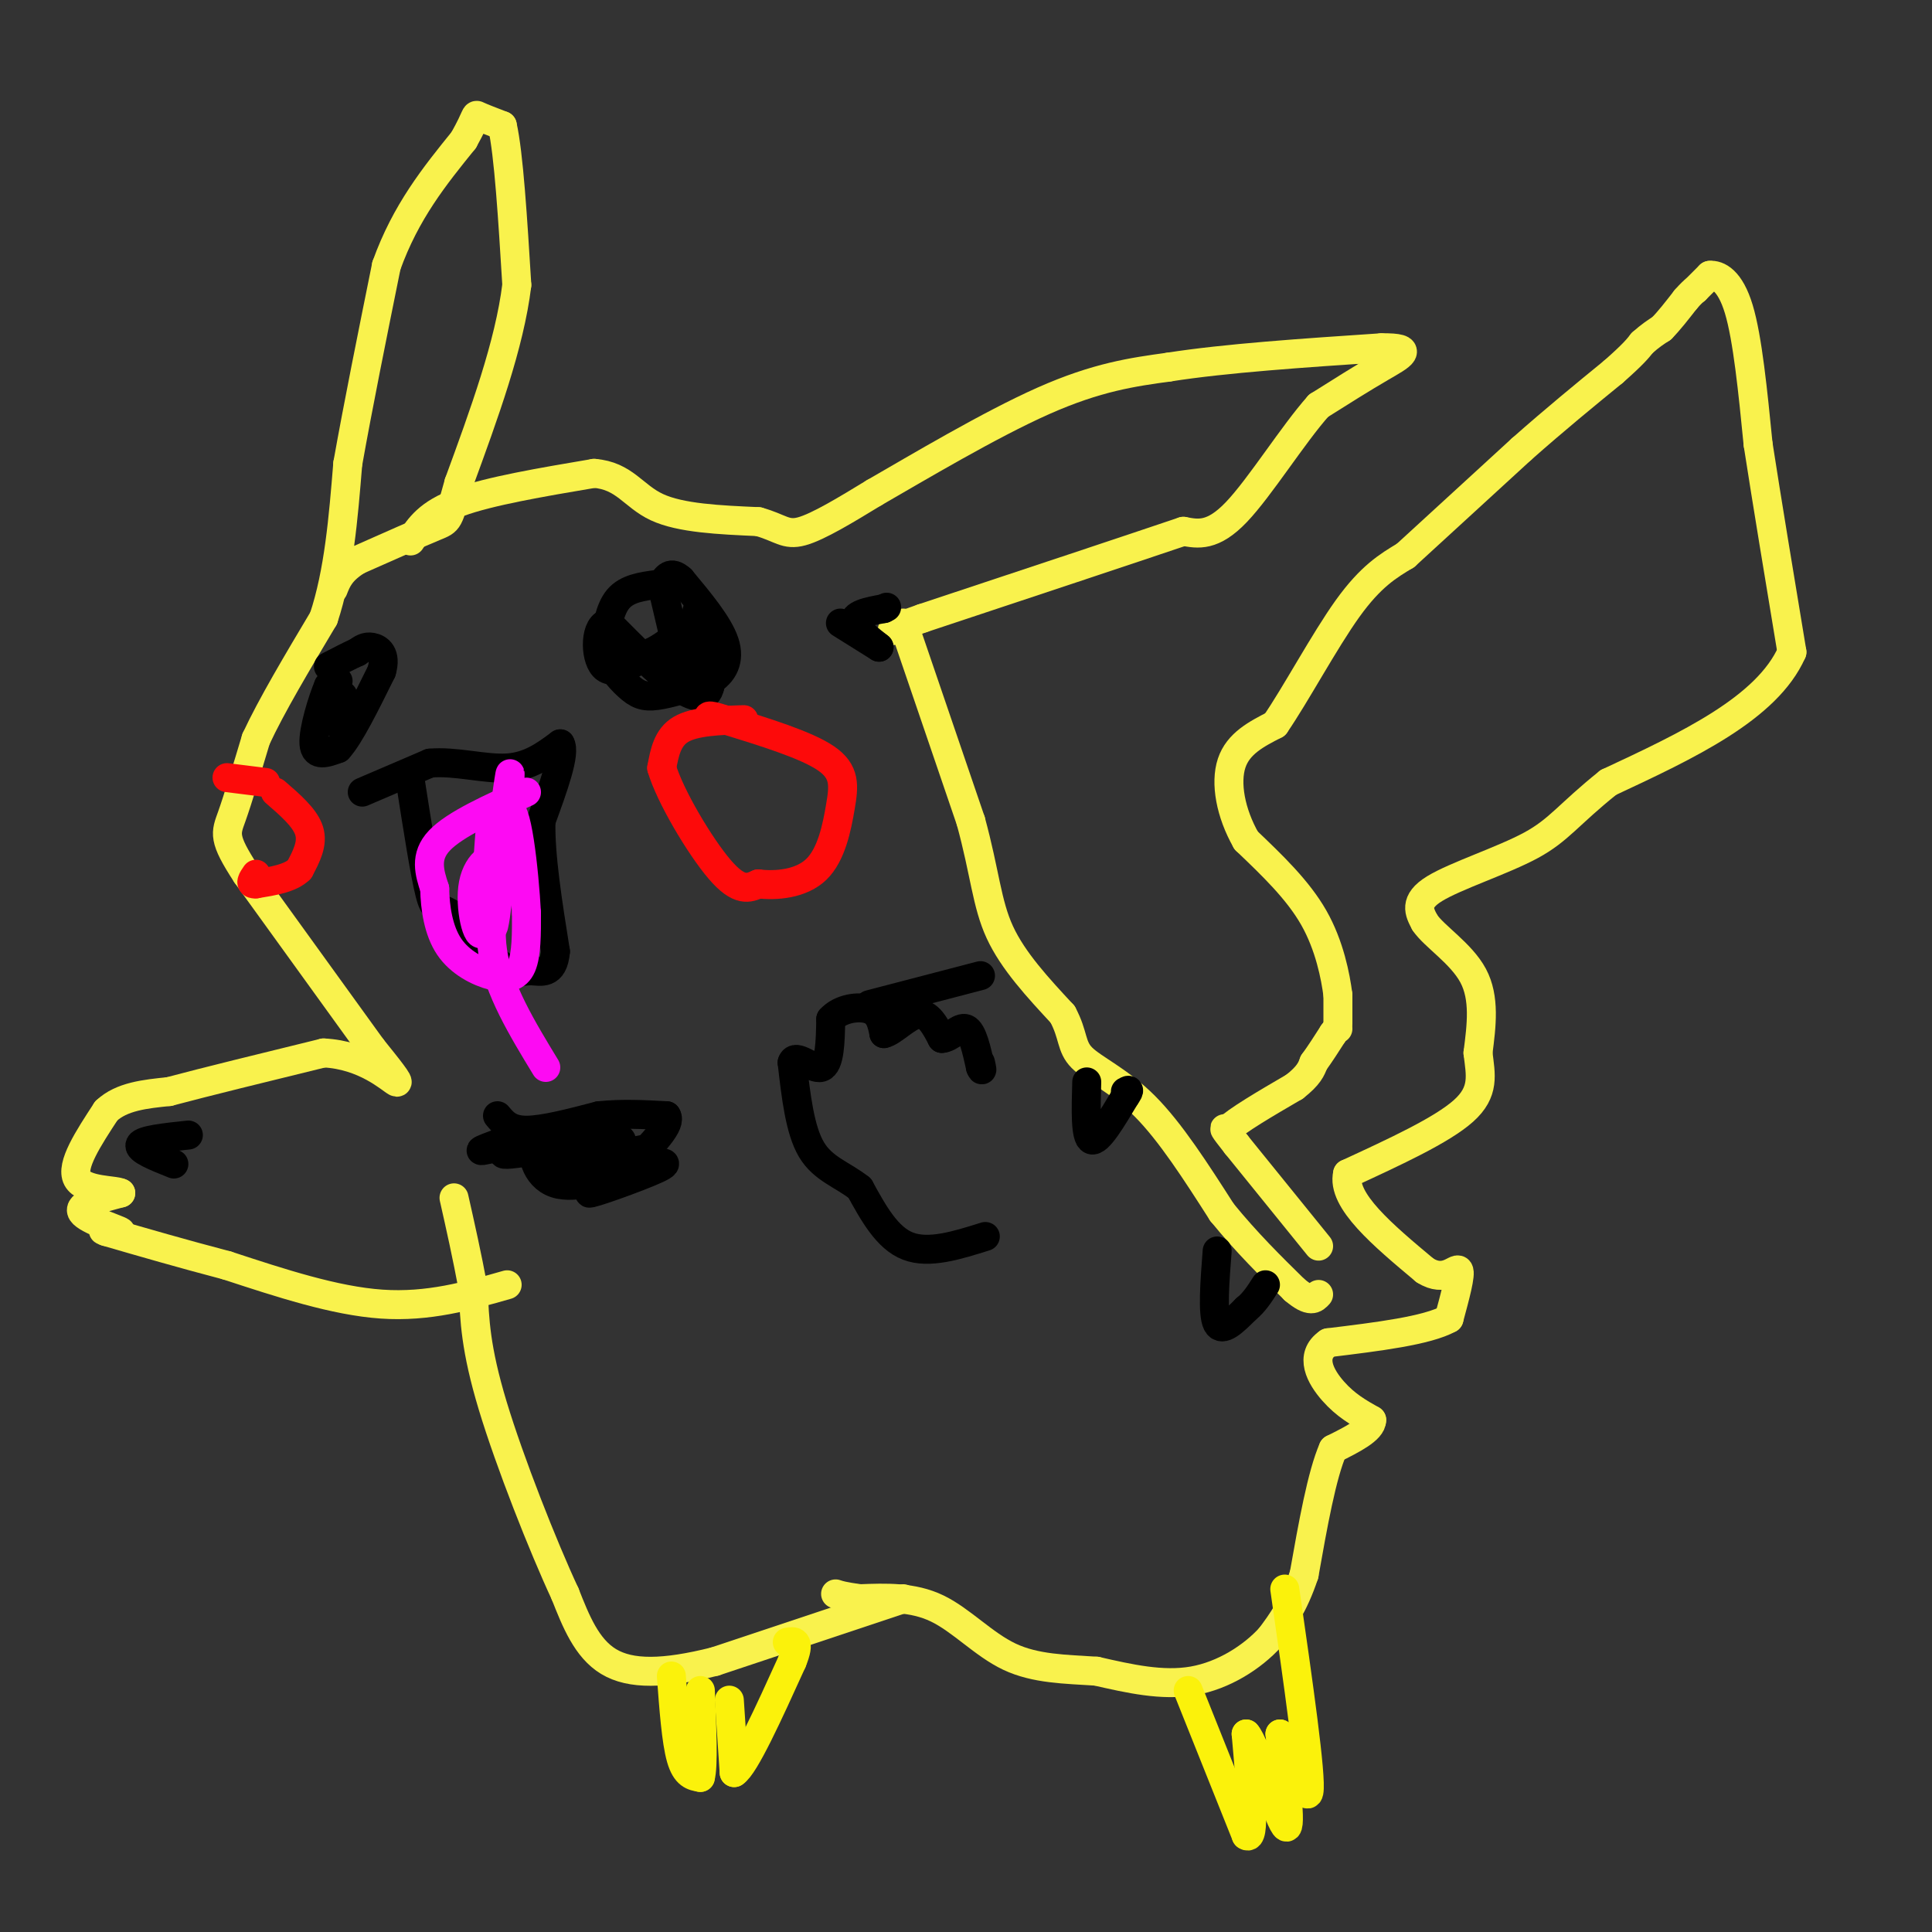 <svg viewBox='0 0 400 400' version='1.1' xmlns='http://www.w3.org/2000/svg' xmlns:xlink='http://www.w3.org/1999/xlink'><rect x="0" y="0" width="400" height="400" fill="#333333" stroke="none"/><g fill='none' stroke='#F9F24D' stroke-width='6' stroke-linecap='round' stroke-linejoin='round'><path d='M273,258c0.000,0.000 -17.000,-21.000 -17,-21'/><path d='M256,237c-3.167,-4.000 -2.583,-3.500 -2,-3'/><path d='M254,234c2.000,-2.000 8.000,-5.500 14,-9'/><path d='M268,225c3.000,-2.333 3.500,-3.667 4,-5'/><path d='M272,220c1.333,-1.833 2.667,-3.917 4,-6'/><path d='M276,214c0.833,-1.167 0.917,-1.083 1,-1'/><path d='M277,212c0.000,0.000 0.000,-6.000 0,-6'/><path d='M277,206c-0.489,-3.778 -1.711,-10.222 -5,-16c-3.289,-5.778 -8.644,-10.889 -14,-16'/><path d='M258,174c-3.244,-5.689 -4.356,-11.911 -3,-16c1.356,-4.089 5.178,-6.044 9,-8'/><path d='M264,150c4.200,-6.089 10.200,-17.311 15,-24c4.800,-6.689 8.400,-8.844 12,-11'/><path d='M291,115c6.000,-5.500 15.000,-13.750 24,-22'/><path d='M315,93c7.167,-6.333 13.083,-11.167 19,-16'/><path d='M334,77c4.167,-3.667 5.083,-4.833 6,-6'/><path d='M340,71c1.667,-1.500 2.833,-2.250 4,-3'/><path d='M344,68c1.500,-1.500 3.250,-3.750 5,-6'/><path d='M349,62c1.167,-1.333 1.583,-1.667 2,-2'/><path d='M351,60c0.833,-0.833 1.917,-1.917 3,-3'/><path d='M354,57c1.622,-0.156 4.178,0.956 6,7c1.822,6.044 2.911,17.022 4,28'/><path d='M364,92c1.833,11.833 4.417,27.417 7,43'/><path d='M371,135c-5.167,11.667 -21.583,19.333 -38,27'/><path d='M333,162c-8.333,6.667 -10.167,9.833 -16,13c-5.833,3.167 -15.667,6.333 -20,9c-4.333,2.667 -3.167,4.833 -2,7'/><path d='M295,191c1.867,2.822 7.533,6.378 10,11c2.467,4.622 1.733,10.311 1,16'/><path d='M306,218c0.556,4.578 1.444,8.022 -3,12c-4.444,3.978 -14.222,8.489 -24,13'/><path d='M279,243c-1.333,5.500 7.333,12.750 16,20'/><path d='M295,263c4.133,2.667 6.467,-0.667 7,0c0.533,0.667 -0.733,5.333 -2,10'/><path d='M300,273c-4.500,2.500 -14.750,3.750 -25,5'/><path d='M275,278c-4.022,2.733 -1.578,7.067 1,10c2.578,2.933 5.289,4.467 8,6'/><path d='M284,294c0.000,2.000 -4.000,4.000 -8,6'/><path d='M276,300c-2.333,5.333 -4.167,15.667 -6,26'/><path d='M270,326c-2.167,6.500 -4.583,9.750 -7,13'/><path d='M263,339c-3.756,4.111 -9.644,7.889 -16,9c-6.356,1.111 -13.178,-0.444 -20,-2'/><path d='M227,346c-6.464,-0.417 -12.625,-0.458 -18,-3c-5.375,-2.542 -9.964,-7.583 -15,-10c-5.036,-2.417 -10.518,-2.208 -16,-2'/><path d='M178,331c-3.500,-0.500 -4.250,-0.750 -5,-1'/><path d='M187,331c0.000,0.000 -39.000,13.000 -39,13'/><path d='M148,344c-10.556,2.644 -17.444,2.756 -22,0c-4.556,-2.756 -6.778,-8.378 -9,-14'/><path d='M117,330c-4.556,-9.778 -11.444,-27.222 -15,-39c-3.556,-11.778 -3.778,-17.889 -4,-24'/><path d='M98,267c-1.333,-7.167 -2.667,-13.083 -4,-19'/><path d='M105,266c-8.167,2.333 -16.333,4.667 -26,4c-9.667,-0.667 -20.833,-4.333 -32,-8'/><path d='M47,262c-9.500,-2.500 -17.250,-4.750 -25,-7'/><path d='M22,255c-2.619,-0.893 3.333,0.375 3,0c-0.333,-0.375 -6.952,-2.393 -8,-4c-1.048,-1.607 3.476,-2.804 8,-4'/><path d='M25,247c-1.022,-0.667 -7.578,-0.333 -9,-3c-1.422,-2.667 2.289,-8.333 6,-14'/><path d='M22,230c3.167,-3.000 8.083,-3.500 13,-4'/><path d='M35,226c7.500,-2.000 19.750,-5.000 32,-8'/><path d='M67,218c8.533,0.400 13.867,5.400 15,6c1.133,0.600 -1.933,-3.200 -5,-7'/><path d='M77,217c-5.167,-7.167 -15.583,-21.583 -26,-36'/><path d='M51,181c-4.933,-7.556 -4.267,-8.444 -3,-12c1.267,-3.556 3.133,-9.778 5,-16'/><path d='M53,153c3.167,-6.833 8.583,-15.917 14,-25'/><path d='M67,128c3.167,-9.500 4.083,-20.750 5,-32'/><path d='M72,96c2.167,-12.167 5.083,-26.583 8,-41'/><path d='M80,55c4.000,-11.167 10.000,-18.583 16,-26'/><path d='M96,29c2.933,-5.244 2.267,-5.356 3,-5c0.733,0.356 2.867,1.178 5,2'/><path d='M104,26c1.333,5.833 2.167,19.417 3,33'/><path d='M107,59c-1.500,12.333 -6.750,26.667 -12,41'/><path d='M95,100c-2.267,8.067 -1.933,7.733 -5,9c-3.067,1.267 -9.533,4.133 -16,7'/><path d='M74,116c-3.500,2.167 -4.250,4.083 -5,6'/><path d='M85,112c1.833,-2.833 3.667,-5.667 10,-8c6.333,-2.333 17.167,-4.167 28,-6'/><path d='M123,98c6.311,0.489 8.089,4.711 13,7c4.911,2.289 12.956,2.644 21,3'/><path d='M157,108c4.600,1.267 5.600,2.933 9,2c3.400,-0.933 9.200,-4.467 15,-8'/><path d='M181,102c8.956,-5.156 23.844,-14.044 35,-19c11.156,-4.956 18.578,-5.978 26,-7'/><path d='M242,76c11.667,-1.833 27.833,-2.917 44,-4'/><path d='M286,72c7.422,-0.089 3.978,1.689 0,4c-3.978,2.311 -8.489,5.156 -13,8'/><path d='M273,84c-5.311,5.956 -12.089,16.844 -17,22c-4.911,5.156 -7.956,4.578 -11,4'/><path d='M245,110c-10.833,3.667 -32.417,10.833 -54,18'/><path d='M191,128c-9.500,3.333 -6.250,2.667 -3,2'/><path d='M187,129c0.000,0.000 14.000,41.000 14,41'/><path d='M201,170c2.933,10.733 3.267,17.067 6,23c2.733,5.933 7.867,11.467 13,17'/><path d='M220,210c2.333,4.333 1.667,6.667 4,9c2.333,2.333 7.667,4.667 13,10c5.333,5.333 10.667,13.667 16,22'/><path d='M253,251c5.167,6.333 10.083,11.167 15,16'/><path d='M268,267c3.333,2.833 4.167,1.917 5,1'/></g>
<g fill='none' stroke='#000000' stroke-width='6' stroke-linecap='round' stroke-linejoin='round'><path d='M204,256c-5.833,1.833 -11.667,3.667 -16,2c-4.333,-1.667 -7.167,-6.833 -10,-12'/><path d='M178,246c-3.600,-2.844 -7.600,-3.956 -10,-8c-2.400,-4.044 -3.200,-11.022 -4,-18'/><path d='M164,220c0.622,-2.133 4.178,1.533 6,1c1.822,-0.533 1.911,-5.267 2,-10'/><path d='M172,211c1.956,-2.222 5.844,-2.778 8,-2c2.156,0.778 2.578,2.889 3,5'/><path d='M183,214c1.800,-0.333 4.800,-3.667 7,-4c2.200,-0.333 3.600,2.333 5,5'/><path d='M195,215c1.756,-0.022 3.644,-2.578 5,-2c1.356,0.578 2.178,4.289 3,8'/><path d='M203,221c0.500,1.167 0.250,0.083 0,-1'/><path d='M203,202c0.000,0.000 -23.000,6.000 -23,6'/><path d='M103,231c1.250,1.500 2.500,3.000 6,3c3.500,0.000 9.250,-1.500 15,-3'/><path d='M124,231c4.833,-0.500 9.417,-0.250 14,0'/><path d='M138,231c1.167,1.667 -2.917,5.833 -7,10'/><path d='M131,241c-4.357,2.976 -11.750,5.417 -16,4c-4.250,-1.417 -5.357,-6.690 -4,-9c1.357,-2.310 5.179,-1.655 9,-1'/><path d='M120,235c4.381,-0.078 10.834,0.226 8,2c-2.834,1.774 -14.955,5.016 -14,5c0.955,-0.016 14.987,-3.290 19,-4c4.013,-0.710 -1.994,1.145 -8,3'/><path d='M125,241c-4.262,1.444 -10.915,3.553 -8,3c2.915,-0.553 15.400,-3.767 16,-3c0.600,0.767 -10.685,5.514 -11,6c-0.315,0.486 10.338,-3.290 14,-5c3.662,-1.710 0.331,-1.355 -3,-1'/><path d='M133,241c-5.459,0.502 -17.608,2.258 -17,1c0.608,-1.258 13.971,-5.531 12,-6c-1.971,-0.469 -19.278,2.866 -23,3c-3.722,0.134 6.139,-2.933 16,-6'/><path d='M121,233c-2.267,0.311 -15.933,4.089 -20,5c-4.067,0.911 1.467,-1.044 7,-3'/><path d='M75,164c0.000,0.000 14.000,-6.000 14,-6'/><path d='M89,158c5.244,-0.489 11.356,1.289 16,1c4.644,-0.289 7.822,-2.644 11,-5'/><path d='M116,154c1.167,1.833 -1.417,8.917 -4,16'/><path d='M112,170c-0.167,7.167 1.417,17.083 3,27'/><path d='M115,197c-0.440,5.012 -3.042,4.042 -5,4c-1.958,-0.042 -3.274,0.845 -6,-1c-2.726,-1.845 -6.863,-6.423 -11,-11'/><path d='M93,189c-2.422,-1.578 -2.978,-0.022 -4,-4c-1.022,-3.978 -2.511,-13.489 -4,-23'/></g>
<g fill='none' stroke='#FD0AF3' stroke-width='6' stroke-linecap='round' stroke-linejoin='round'><path d='M109,164c-7.417,3.333 -14.833,6.667 -18,10c-3.167,3.333 -2.083,6.667 -1,10'/><path d='M90,184c0.072,3.904 0.751,8.665 3,12c2.249,3.335 6.067,5.244 9,6c2.933,0.756 4.981,0.359 6,-2c1.019,-2.359 1.010,-6.679 1,-11'/><path d='M109,189c-0.445,-8.368 -2.057,-23.789 -4,-21c-1.943,2.789 -4.215,23.789 -4,24c0.215,0.211 2.919,-20.368 4,-28c1.081,-7.632 0.541,-2.316 0,3'/><path d='M105,167c-0.702,7.845 -2.458,25.958 -3,25c-0.542,-0.958 0.131,-20.988 0,-24c-0.131,-3.012 -1.065,10.994 -2,25'/><path d='M100,193c-1.116,2.056 -2.907,-5.305 -2,-10c0.907,-4.695 4.514,-6.726 5,-4c0.486,2.726 -2.147,10.207 -1,18c1.147,7.793 6.073,15.896 11,24'/></g>
<g fill='none' stroke='#000000' stroke-width='6' stroke-linecap='round' stroke-linejoin='round'><path d='M136,121c-3.083,0.417 -6.167,0.833 -8,3c-1.833,2.167 -2.417,6.083 -3,10'/><path d='M125,134c0.440,3.202 3.042,6.208 5,8c1.958,1.792 3.274,2.369 6,2c2.726,-0.369 6.863,-1.685 11,-3'/><path d='M147,141c2.778,-1.667 4.222,-4.333 3,-8c-1.222,-3.667 -5.111,-8.333 -9,-13'/><path d='M141,120c-2.167,-2.000 -3.083,-0.500 -4,1'/><path d='M137,121c0.000,0.000 4.000,17.000 4,17'/><path d='M141,138c2.356,1.844 6.244,-2.044 7,-4c0.756,-1.956 -1.622,-1.978 -4,-2'/><path d='M144,132c-0.489,-2.356 0.289,-7.244 1,-6c0.711,1.244 1.356,8.622 2,16'/><path d='M147,142c-0.622,3.067 -3.178,2.733 -7,0c-3.822,-2.733 -8.911,-7.867 -14,-13'/><path d='M126,129c-2.844,0.111 -2.956,6.889 -1,9c1.956,2.111 5.978,-0.444 10,-3'/><path d='M135,135c3.000,-1.500 5.500,-3.750 8,-6'/><path d='M70,141c0.000,0.000 -2.000,1.000 -2,1'/><path d='M68,142c-1.200,2.778 -3.200,9.222 -3,12c0.200,2.778 2.600,1.889 5,1'/><path d='M70,155c2.333,-2.500 5.667,-9.250 9,-16'/><path d='M79,139c1.089,-3.644 -0.689,-4.756 -2,-5c-1.311,-0.244 -2.156,0.378 -3,1'/><path d='M74,135c-1.500,0.667 -3.750,1.833 -6,3'/><path d='M69,141c0.333,4.250 0.667,8.500 1,9c0.333,0.500 0.667,-2.750 1,-6'/><path d='M36,241c-3.750,-1.500 -7.500,-3.000 -7,-4c0.500,-1.000 5.250,-1.500 10,-2'/></g>
<g fill='none' stroke='#FD0A0A' stroke-width='6' stroke-linecap='round' stroke-linejoin='round'><path d='M154,149c-5.083,0.167 -10.167,0.333 -13,2c-2.833,1.667 -3.417,4.833 -4,8'/><path d='M137,159c1.689,5.778 7.911,16.222 12,21c4.089,4.778 6.044,3.889 8,3'/><path d='M157,183c3.671,0.439 8.850,0.035 12,-3c3.150,-3.035 4.271,-8.702 5,-13c0.729,-4.298 1.065,-7.228 -3,-10c-4.065,-2.772 -12.533,-5.386 -21,-8'/><path d='M150,149c-4.000,-1.333 -3.500,-0.667 -3,0'/><path d='M57,164c3.083,2.667 6.167,5.333 7,8c0.833,2.667 -0.583,5.333 -2,8'/><path d='M62,180c-1.833,1.833 -5.417,2.417 -9,3'/><path d='M53,183c-1.500,0.167 -0.750,-0.917 0,-2'/><path d='M55,162c0.000,0.000 -8.000,-1.000 -8,-1'/></g>
<g fill='none' stroke='#FBF20B' stroke-width='6' stroke-linecap='round' stroke-linejoin='round'><path d='M246,350c0.000,0.000 12.000,30.000 12,30'/><path d='M258,380c2.000,1.500 1.000,-9.750 0,-21'/><path d='M258,359c1.822,1.800 6.378,16.800 8,19c1.622,2.200 0.311,-8.400 -1,-19'/><path d='M265,359c1.400,1.578 5.400,15.022 6,12c0.600,-3.022 -2.200,-22.511 -5,-42'/><path d='M139,347c0.500,6.750 1.000,13.500 2,17c1.000,3.500 2.500,3.750 4,4'/><path d='M145,368c0.667,-2.333 0.333,-10.167 0,-18'/><path d='M151,352c0.000,0.000 1.000,15.000 1,15'/><path d='M152,367c2.167,-1.333 7.083,-12.167 12,-23'/><path d='M164,344c1.833,-4.500 0.417,-4.250 -1,-4'/><path d='M143,361c0.000,0.000 2.000,5.000 2,5'/></g>
<g fill='none' stroke='#000000' stroke-width='6' stroke-linecap='round' stroke-linejoin='round'><path d='M252,259c-0.500,6.500 -1.000,13.000 0,15c1.000,2.000 3.500,-0.500 6,-3'/><path d='M258,271c1.667,-1.333 2.833,-3.167 4,-5'/><path d='M225,224c-0.167,5.750 -0.333,11.500 1,12c1.333,0.500 4.167,-4.250 7,-9'/><path d='M233,227c1.167,-1.667 0.583,-1.333 0,-1'/><path d='M174,129c0.000,0.000 8.000,5.000 8,5'/><path d='M182,134c-0.133,-0.200 -4.467,-3.200 -5,-5c-0.533,-1.800 2.733,-2.400 6,-3'/><path d='M183,126c1.000,-0.500 0.500,-0.250 0,0'/></g>
</svg>